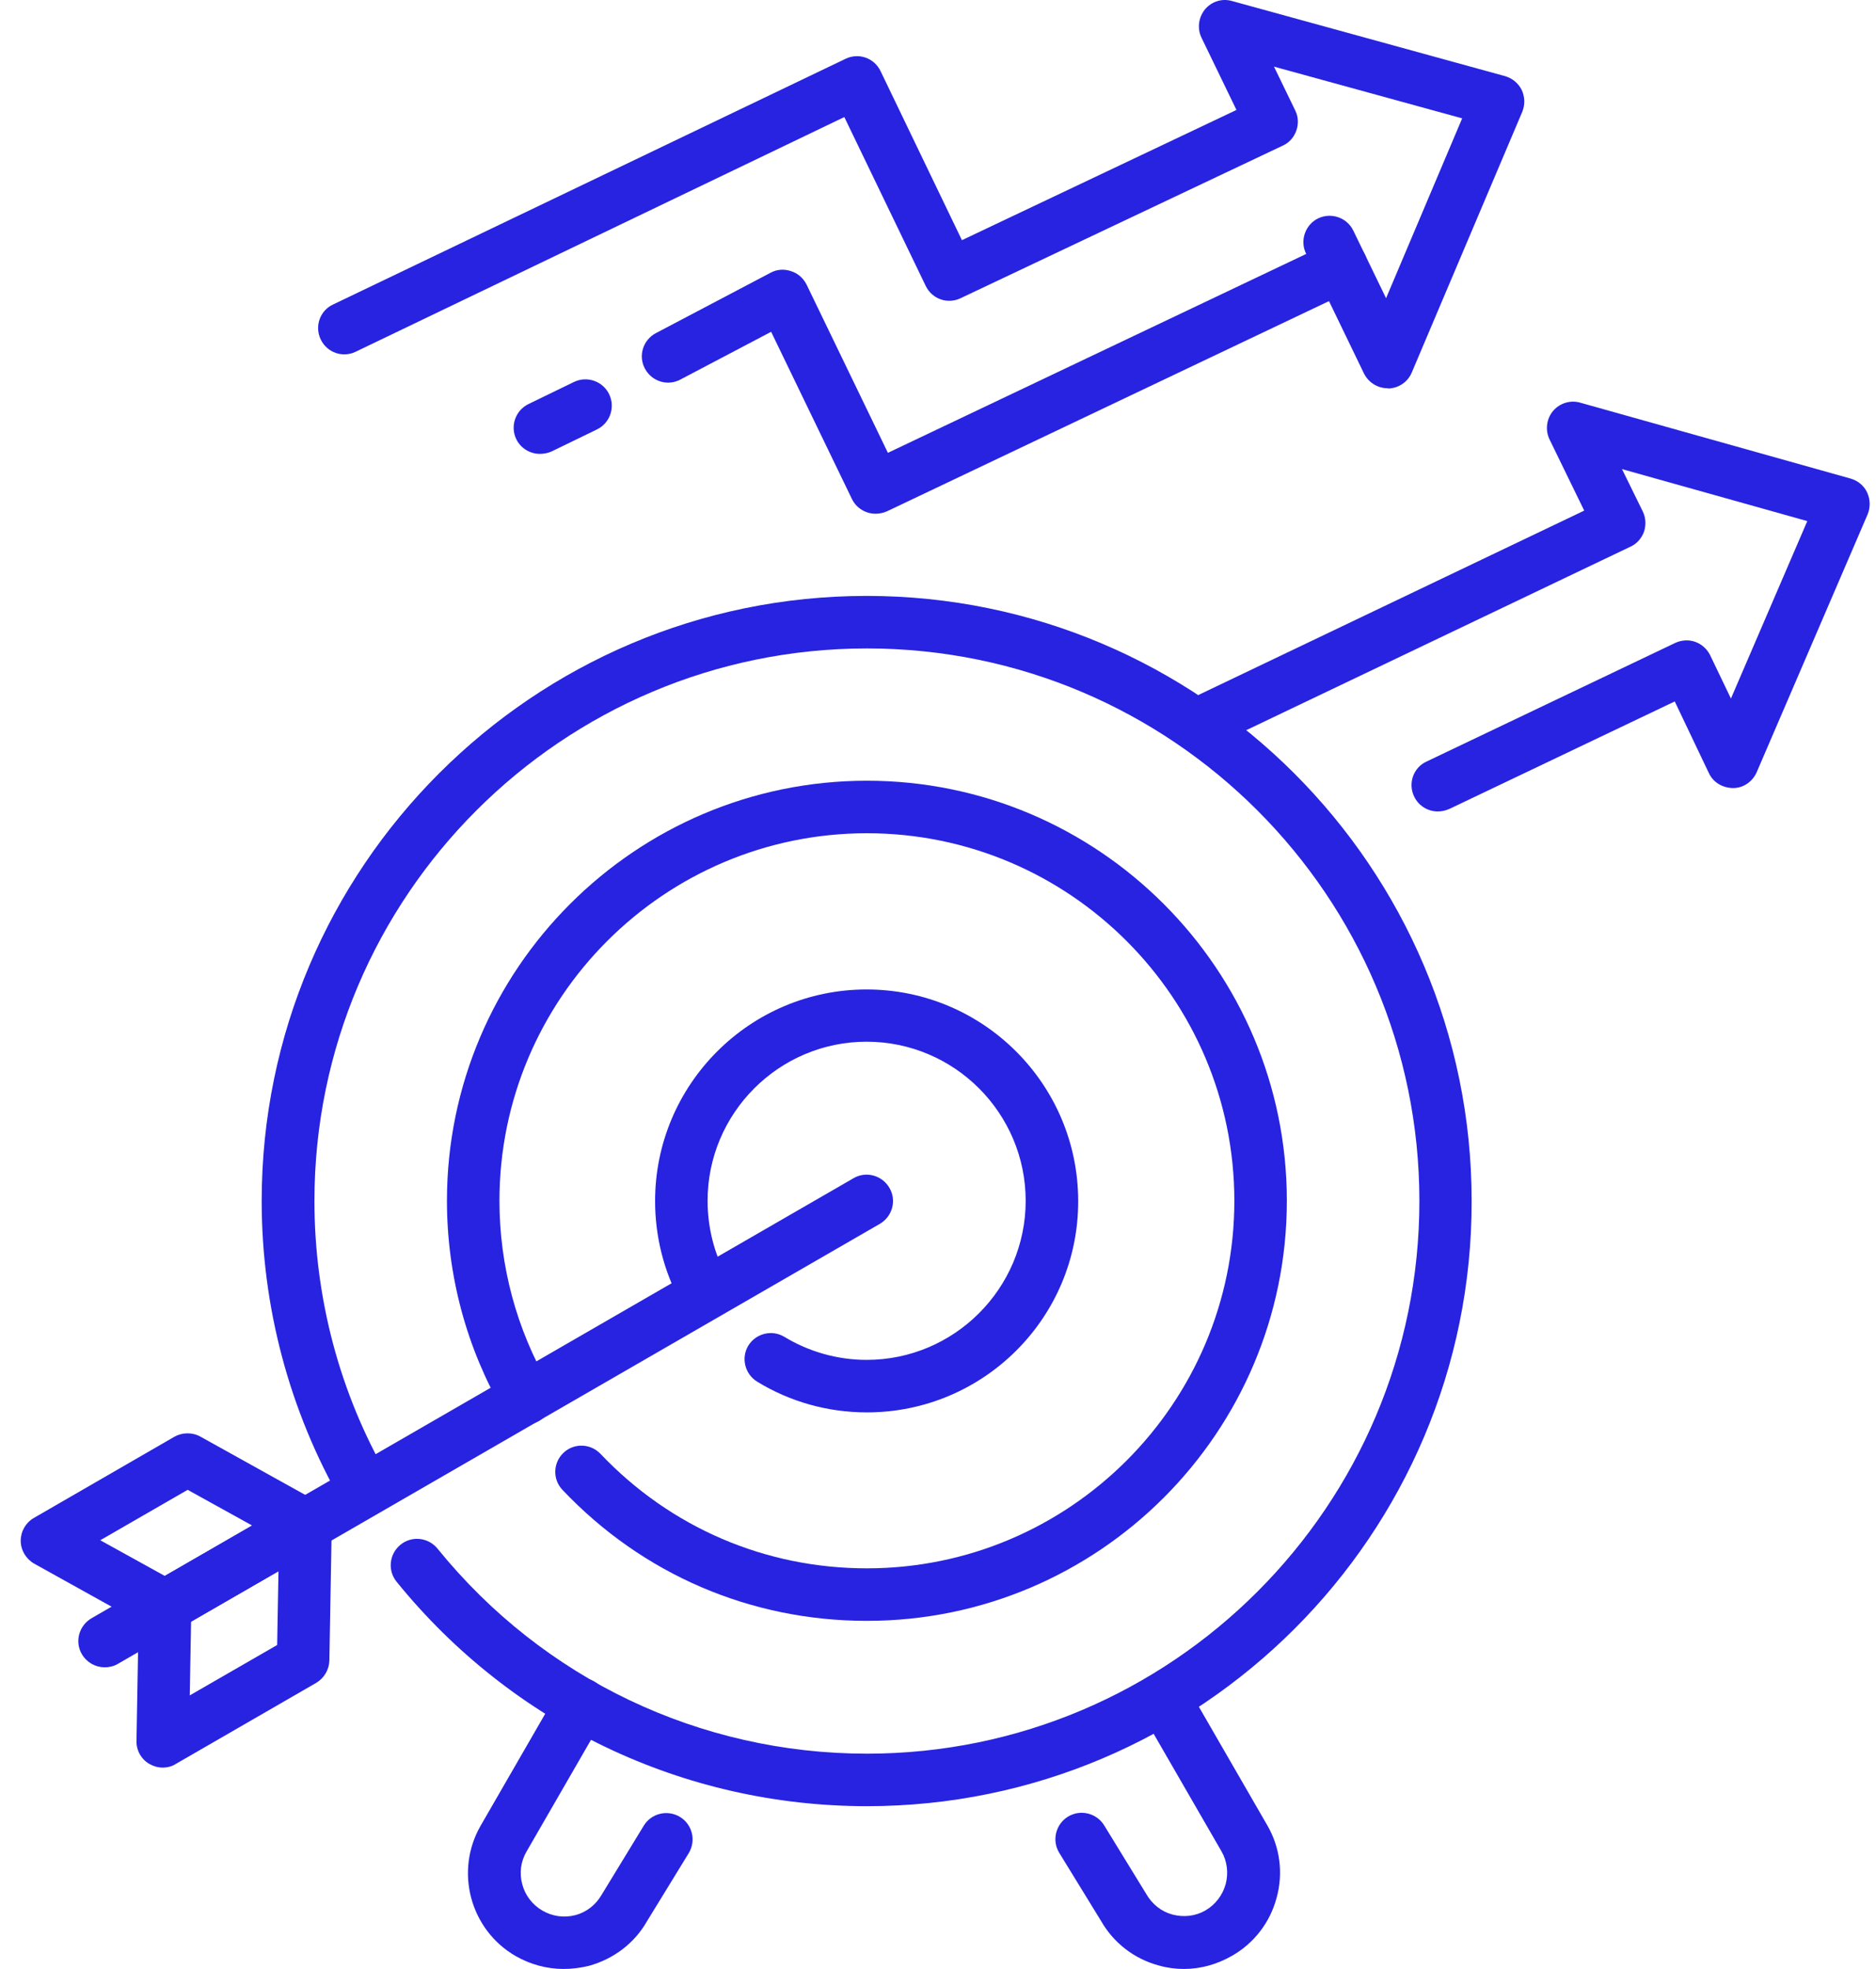 <svg xmlns="http://www.w3.org/2000/svg" width="61" height="64" viewBox="0 0 61 64" fill="none"><path d="M46.75 26.376C46.434 26.376 46.127 26.197 45.982 25.89C45.777 25.463 45.956 24.951 46.383 24.755L54.473 20.897C54.678 20.804 54.909 20.787 55.122 20.863C55.335 20.94 55.506 21.094 55.608 21.299L56.283 22.706L58.766 16.938L52.741 15.248L53.415 16.622C53.517 16.827 53.526 17.066 53.458 17.279C53.381 17.493 53.227 17.672 53.023 17.766L39.351 24.294C38.924 24.499 38.412 24.319 38.216 23.893C38.011 23.466 38.19 22.954 38.617 22.758L51.512 16.597L50.385 14.284C50.24 13.985 50.283 13.618 50.496 13.362C50.71 13.106 51.06 12.995 51.384 13.089L60.174 15.556C60.413 15.624 60.609 15.786 60.712 16.008C60.814 16.23 60.823 16.486 60.729 16.716L57.119 25.104C56.982 25.412 56.684 25.616 56.351 25.616C56.01 25.608 55.711 25.437 55.566 25.13L54.456 22.8L47.134 26.291C46.997 26.35 46.878 26.376 46.75 26.376Z" fill="#2723E0"></path><path d="M28.47 16.699C28.154 16.699 27.847 16.52 27.702 16.221L25.074 10.785L22.121 12.338C21.703 12.56 21.191 12.398 20.969 11.98C20.747 11.562 20.909 11.05 21.327 10.828L25.057 8.865C25.261 8.754 25.5 8.737 25.722 8.814C25.944 8.882 26.123 9.044 26.226 9.249L28.871 14.719L43.252 7.884C43.678 7.679 44.19 7.867 44.387 8.285C44.592 8.712 44.404 9.224 43.986 9.42L28.837 16.622C28.718 16.673 28.59 16.699 28.47 16.699Z" fill="#2723E0"></path><path d="M17.555 14.753C17.239 14.753 16.932 14.574 16.787 14.275C16.582 13.849 16.761 13.337 17.188 13.132L18.664 12.415C19.091 12.21 19.603 12.39 19.808 12.816C20.013 13.243 19.834 13.755 19.407 13.96L17.93 14.677C17.811 14.728 17.683 14.753 17.555 14.753Z" fill="#2723E0"></path><path d="M45.12 12.62C44.796 12.62 44.497 12.432 44.352 12.142L42.466 8.242C42.261 7.816 42.441 7.304 42.859 7.099C43.285 6.894 43.797 7.073 44.002 7.491L45.069 9.693L47.544 3.847L41.425 2.166L42.116 3.591C42.219 3.796 42.227 4.035 42.15 4.249C42.074 4.462 41.92 4.641 41.707 4.735L31.235 9.693C30.808 9.898 30.305 9.719 30.1 9.292L27.454 3.805L11.563 11.434C11.137 11.639 10.633 11.459 10.428 11.033C10.224 10.606 10.403 10.094 10.83 9.898L27.497 1.91C27.924 1.706 28.427 1.885 28.632 2.311L31.278 7.807L40.205 3.574L39.069 1.228C38.924 0.929 38.967 0.571 39.18 0.306C39.394 0.05 39.735 -0.061 40.059 0.033L48.935 2.474C49.174 2.542 49.37 2.704 49.481 2.926C49.584 3.148 49.592 3.404 49.498 3.634L45.905 12.108C45.777 12.415 45.479 12.62 45.137 12.628C45.129 12.62 45.129 12.62 45.12 12.62Z" fill="#2723E0"></path><path d="M28.189 58.709C22.232 58.709 16.651 56.047 12.895 51.413C12.597 51.046 12.656 50.509 13.023 50.21C13.39 49.911 13.928 49.971 14.227 50.338C17.657 54.571 22.753 57.002 28.189 57.002C38.097 57.002 46.153 48.947 46.153 39.039C46.153 29.132 38.097 21.077 28.189 21.077C18.28 21.077 10.224 29.132 10.224 39.039C10.224 42.18 11.043 45.278 12.605 47.983C12.844 48.392 12.699 48.913 12.29 49.152C11.88 49.391 11.359 49.246 11.12 48.836C9.413 45.866 8.509 42.487 8.509 39.039C8.509 28.194 17.333 19.37 28.18 19.37C39.027 19.37 47.852 28.194 47.852 39.039C47.869 49.886 39.036 58.709 28.189 58.709Z" fill="#2723E0"></path><path d="M28.188 45.909C26.925 45.909 25.696 45.568 24.621 44.911C24.22 44.663 24.091 44.143 24.33 43.742C24.578 43.34 25.099 43.212 25.5 43.451C26.302 43.938 27.232 44.202 28.179 44.202C31.03 44.202 33.351 41.881 33.351 39.031C33.351 36.181 31.03 33.86 28.179 33.86C25.329 33.86 23.008 36.181 23.008 39.031C23.008 39.893 23.221 40.746 23.631 41.497C23.852 41.907 23.699 42.427 23.289 42.658C22.88 42.88 22.359 42.726 22.129 42.316C21.582 41.318 21.301 40.183 21.301 39.04C21.301 35.251 24.382 32.162 28.179 32.162C31.969 32.162 35.058 35.242 35.058 39.04C35.066 42.828 31.986 45.909 28.188 45.909Z" fill="#2723E0"></path><path d="M28.188 52.685C24.407 52.685 20.891 51.174 18.288 48.426C17.964 48.085 17.981 47.547 18.322 47.223C18.664 46.899 19.201 46.916 19.526 47.257C21.804 49.655 24.885 50.978 28.188 50.978C34.776 50.978 40.136 45.619 40.136 39.031C40.136 32.443 34.776 27.084 28.188 27.084C21.6 27.084 16.24 32.443 16.24 39.031C16.24 41.139 16.795 43.204 17.845 45.013C18.084 45.423 17.938 45.943 17.537 46.182C17.128 46.421 16.607 46.276 16.368 45.875C15.165 43.81 14.533 41.438 14.533 39.031C14.533 31.505 20.661 25.377 28.188 25.377C35.715 25.377 41.843 31.505 41.843 39.031C41.843 46.566 35.715 52.685 28.188 52.685Z" fill="#2723E0"></path><path d="M18.323 64C17.785 64 17.248 63.855 16.77 63.582C15.285 62.728 14.773 60.817 15.635 59.332L18.152 54.971C18.391 54.562 18.912 54.425 19.322 54.656C19.731 54.895 19.868 55.415 19.637 55.825L17.12 60.185C16.932 60.51 16.881 60.885 16.983 61.252C17.077 61.611 17.316 61.918 17.64 62.105C17.965 62.293 18.34 62.344 18.707 62.251C19.066 62.157 19.373 61.918 19.56 61.593L20.934 59.341C21.182 58.94 21.703 58.812 22.112 59.059C22.513 59.306 22.641 59.827 22.394 60.237L21.028 62.464C20.627 63.164 19.953 63.676 19.151 63.898C18.869 63.966 18.596 64 18.323 64Z" fill="#2723E0"></path><path d="M38.497 64C38.224 64 37.96 63.966 37.687 63.889C36.885 63.676 36.21 63.155 35.801 62.438L34.444 60.228C34.196 59.827 34.324 59.298 34.725 59.05C35.126 58.803 35.656 58.931 35.903 59.332L37.269 61.559C37.465 61.901 37.772 62.14 38.13 62.233C38.489 62.327 38.873 62.285 39.197 62.097C39.522 61.909 39.752 61.602 39.854 61.244C39.948 60.885 39.906 60.501 39.718 60.177L37.2 55.816C36.961 55.407 37.106 54.886 37.516 54.647C37.926 54.408 38.446 54.553 38.685 54.963L41.203 59.324C41.621 60.04 41.732 60.885 41.51 61.687C41.297 62.489 40.776 63.164 40.059 63.573C39.564 63.855 39.035 64 38.497 64Z" fill="#2723E0"></path><path d="M5.368 53.069C5.223 53.069 5.086 53.035 4.949 52.958L1.109 50.824C0.845 50.671 0.674 50.389 0.674 50.082C0.674 49.775 0.836 49.493 1.101 49.34L5.666 46.703C5.922 46.558 6.247 46.549 6.511 46.694L10.352 48.828C10.616 48.981 10.787 49.263 10.787 49.57C10.787 49.877 10.625 50.159 10.36 50.312L5.794 52.949C5.658 53.026 5.513 53.069 5.368 53.069ZM3.26 50.065L5.359 51.225L8.201 49.587L6.102 48.426L3.26 50.065Z" fill="#2723E0"></path><path d="M5.291 57.455C5.138 57.455 4.993 57.412 4.856 57.335C4.591 57.182 4.429 56.892 4.438 56.584L4.515 52.198C4.523 51.9 4.685 51.627 4.941 51.473L9.507 48.836C9.772 48.682 10.105 48.682 10.369 48.836C10.634 48.99 10.796 49.28 10.787 49.587L10.71 53.973C10.702 54.272 10.54 54.545 10.284 54.699L5.718 57.335C5.581 57.421 5.436 57.455 5.291 57.455ZM6.213 52.71L6.17 55.108L9.012 53.47L9.055 51.072L6.213 52.71Z" fill="#2723E0"></path><path d="M3.405 54.195C3.106 54.195 2.824 54.041 2.662 53.768C2.423 53.359 2.568 52.838 2.978 52.599L27.753 38.297C28.163 38.058 28.683 38.203 28.922 38.613C29.161 39.023 29.016 39.543 28.606 39.782L3.831 54.084C3.703 54.161 3.55 54.195 3.405 54.195Z" fill="#2723E0"></path></svg>